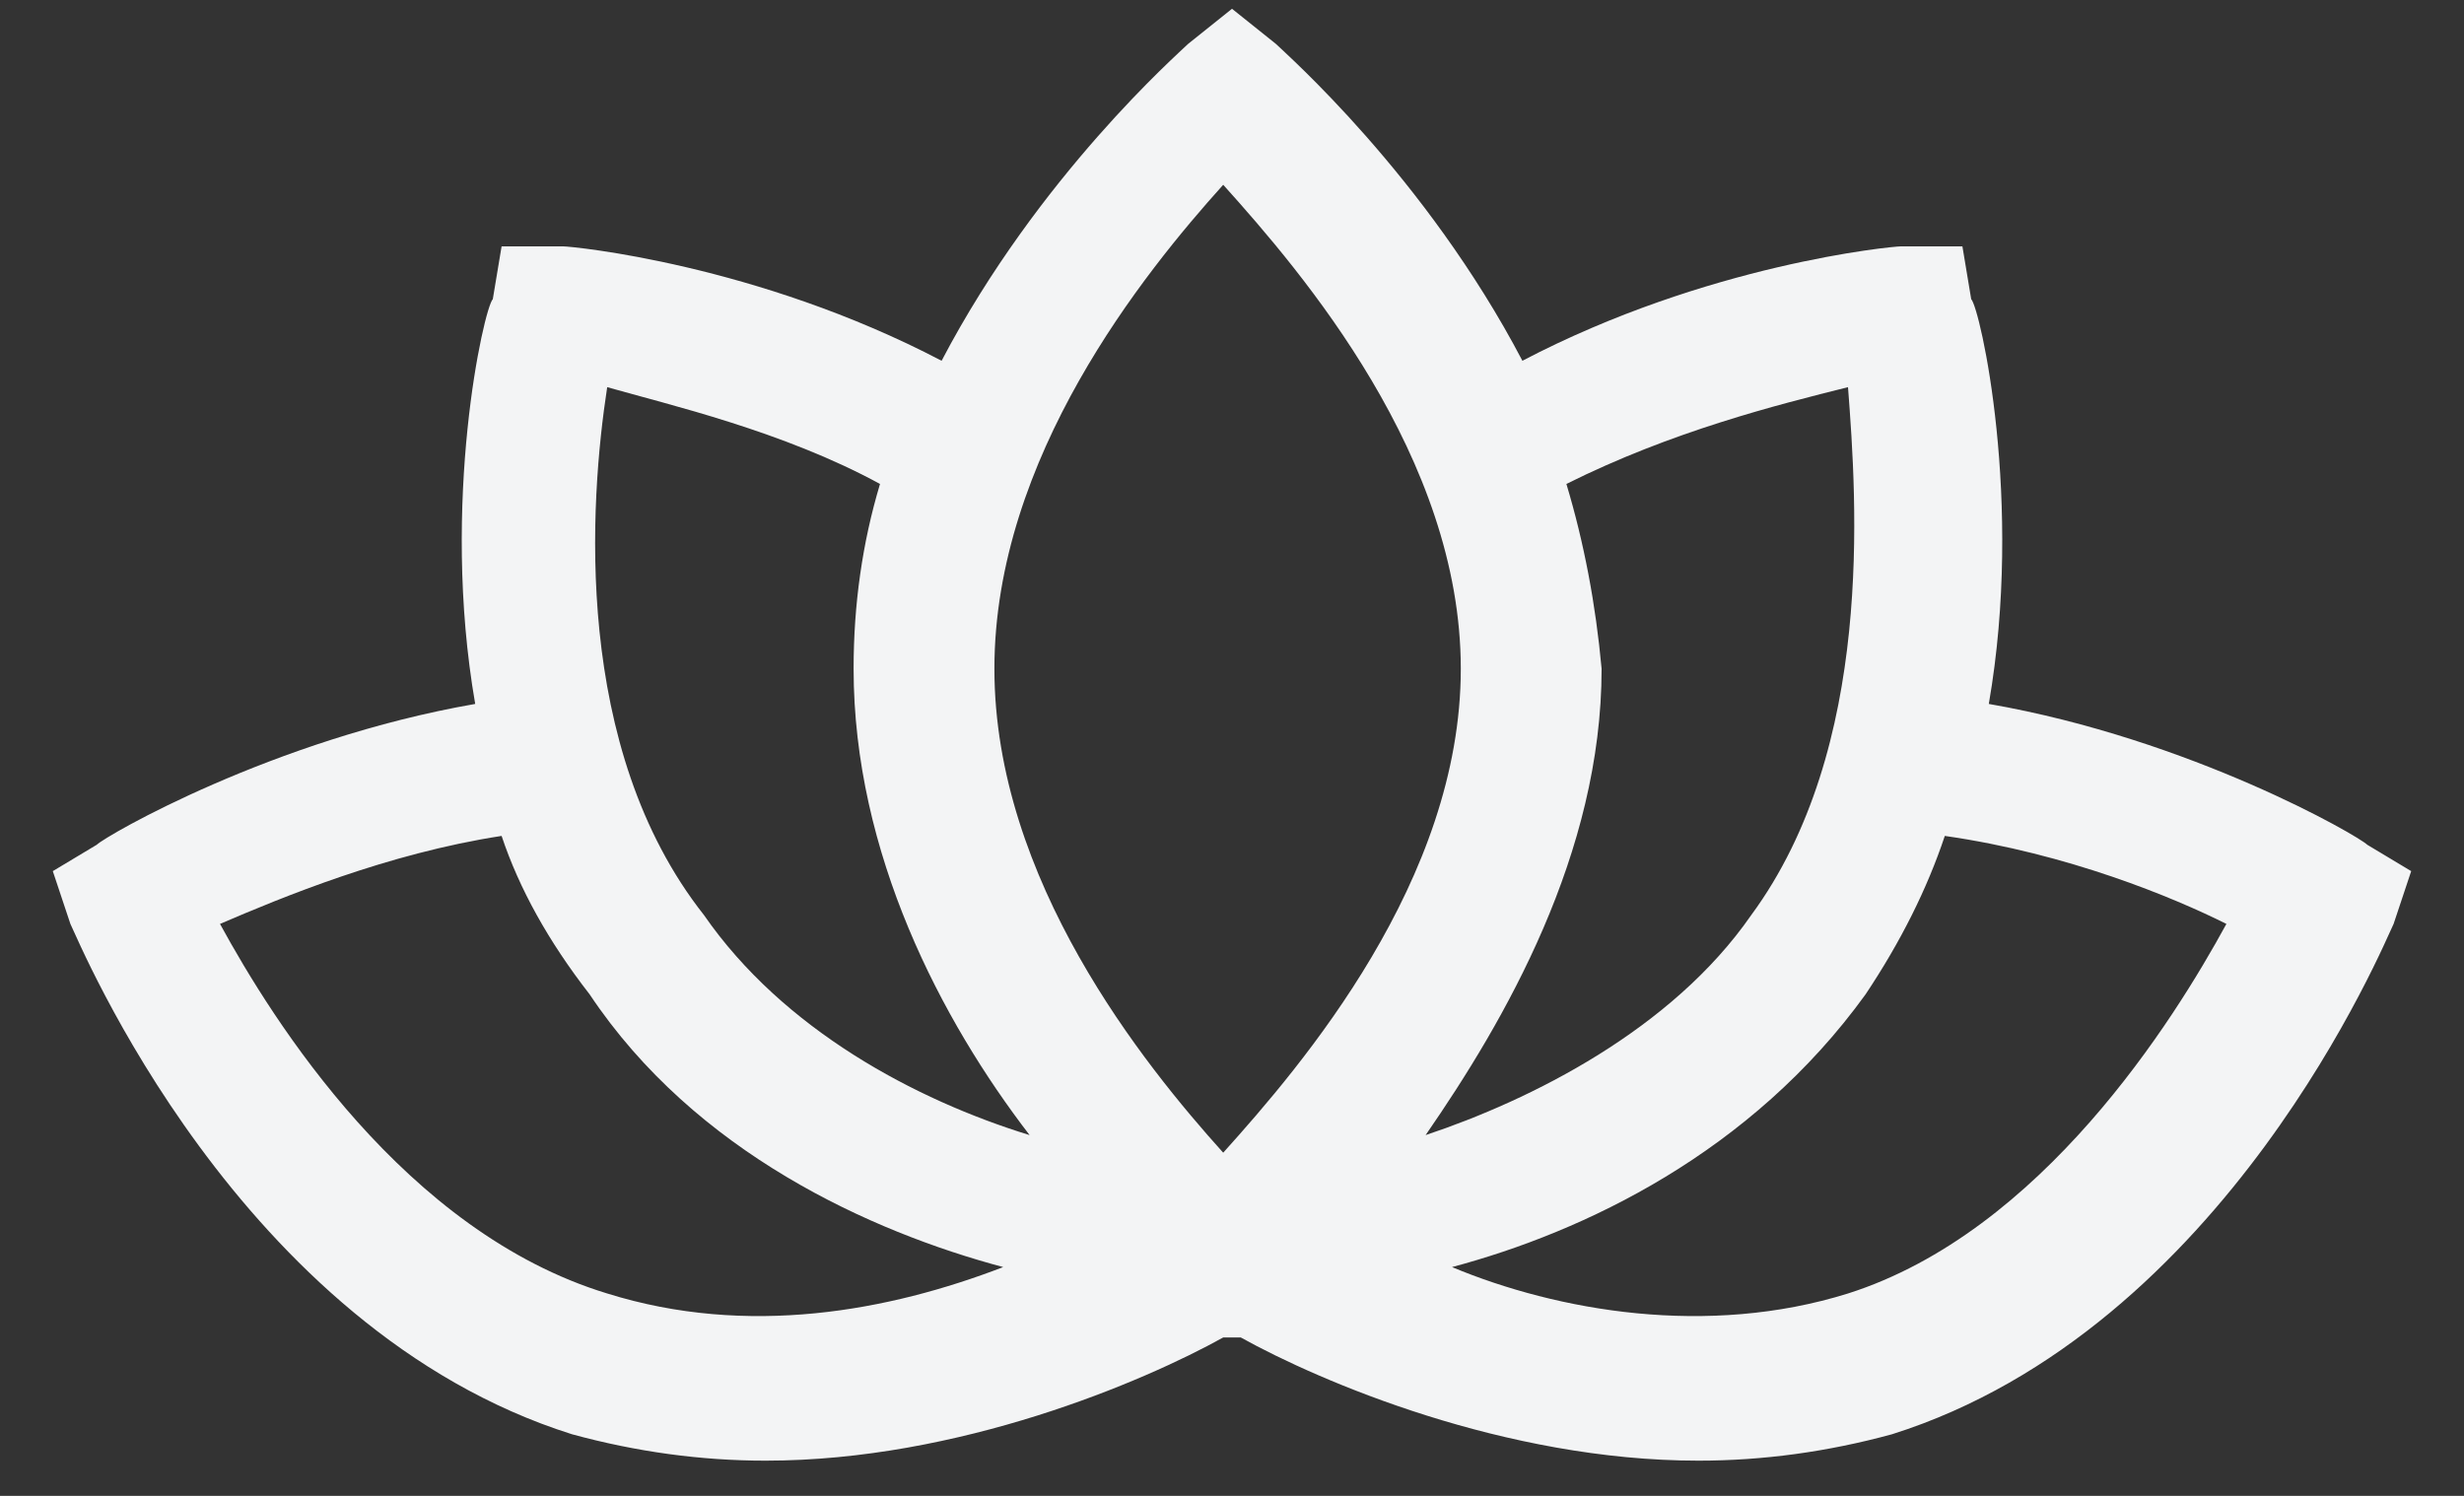 <svg version="1.2" xmlns="http://www.w3.org/2000/svg" viewBox="0 0 28 17"><rect x="0" y="0" width="28" height="17" fill="#333333" stroke="none"/><style>.a{fill:#f3f4f5}</style><path fill-rule="evenodd" class="a" d="m27.4 9.9l-0.2 0.6c-0.1 0.2-1.9 4.6-5.7 5.8q-1.1 0.3-2.2 0.3c-2.2 0-4.3-0.9-5.2-1.4h-0.1-0.1c-0.9 0.5-3 1.4-5.2 1.4q-1.1 0-2.2-0.3c-3.8-1.2-5.6-5.6-5.7-5.8l-0.2-0.6 0.5-0.3c0.1-0.1 2-1.2 4.3-1.6-0.4-2.3 0.1-4.5 0.2-4.6l0.1-0.6h0.7c0.1 0 2.2 0.2 4.3 1.3 1.1-2.1 2.7-3.5 2.8-3.6l0.5-0.4 0.5 0.4c0.1 0.1 1.7 1.5 2.8 3.6 2.1-1.1 4.2-1.3 4.3-1.3h0.7l0.1 0.6c0.1 0.1 0.6 2.3 0.2 4.6 2.3 0.4 4.2 1.5 4.3 1.6zm-20.5 4.8c-2.3-0.7-3.8-3.1-4.4-4.2 0.7-0.3 1.9-0.8 3.2-1q0.3 0.9 1 1.8c1.2 1.8 3.2 2.7 4.7 3.1-1.3 0.5-2.9 0.8-4.5 0.3zm1.1-4.3c-1.5-1.9-1.3-4.7-1.1-6 0.7 0.2 2 0.5 3.1 1.1q-0.3 1-0.3 2.1c0 2.1 1 4 2 5.3-1.3-0.4-2.8-1.2-3.7-2.5zm5.9 2.7c-0.9-1-2.6-3.1-2.6-5.5 0-2.4 1.7-4.5 2.6-5.5 0.9 1 2.7 3.1 2.7 5.5 0 2.4-1.8 4.5-2.7 5.5zm4.3-5.5q-0.1-1.1-0.4-2.1c1.2-0.6 2.4-0.9 3.2-1.1 0.1 1.3 0.3 4.1-1.1 6-0.9 1.3-2.5 2.1-3.7 2.5 0.9-1.3 2-3.2 2-5.3zm2.8 7.1c-1.6 0.5-3.3 0.2-4.5-0.3 1.5-0.4 3.4-1.3 4.7-3.1q0.6-0.9 0.9-1.8c1.4 0.2 2.6 0.7 3.2 1-0.6 1.1-2.1 3.5-4.3 4.2z"/></svg>